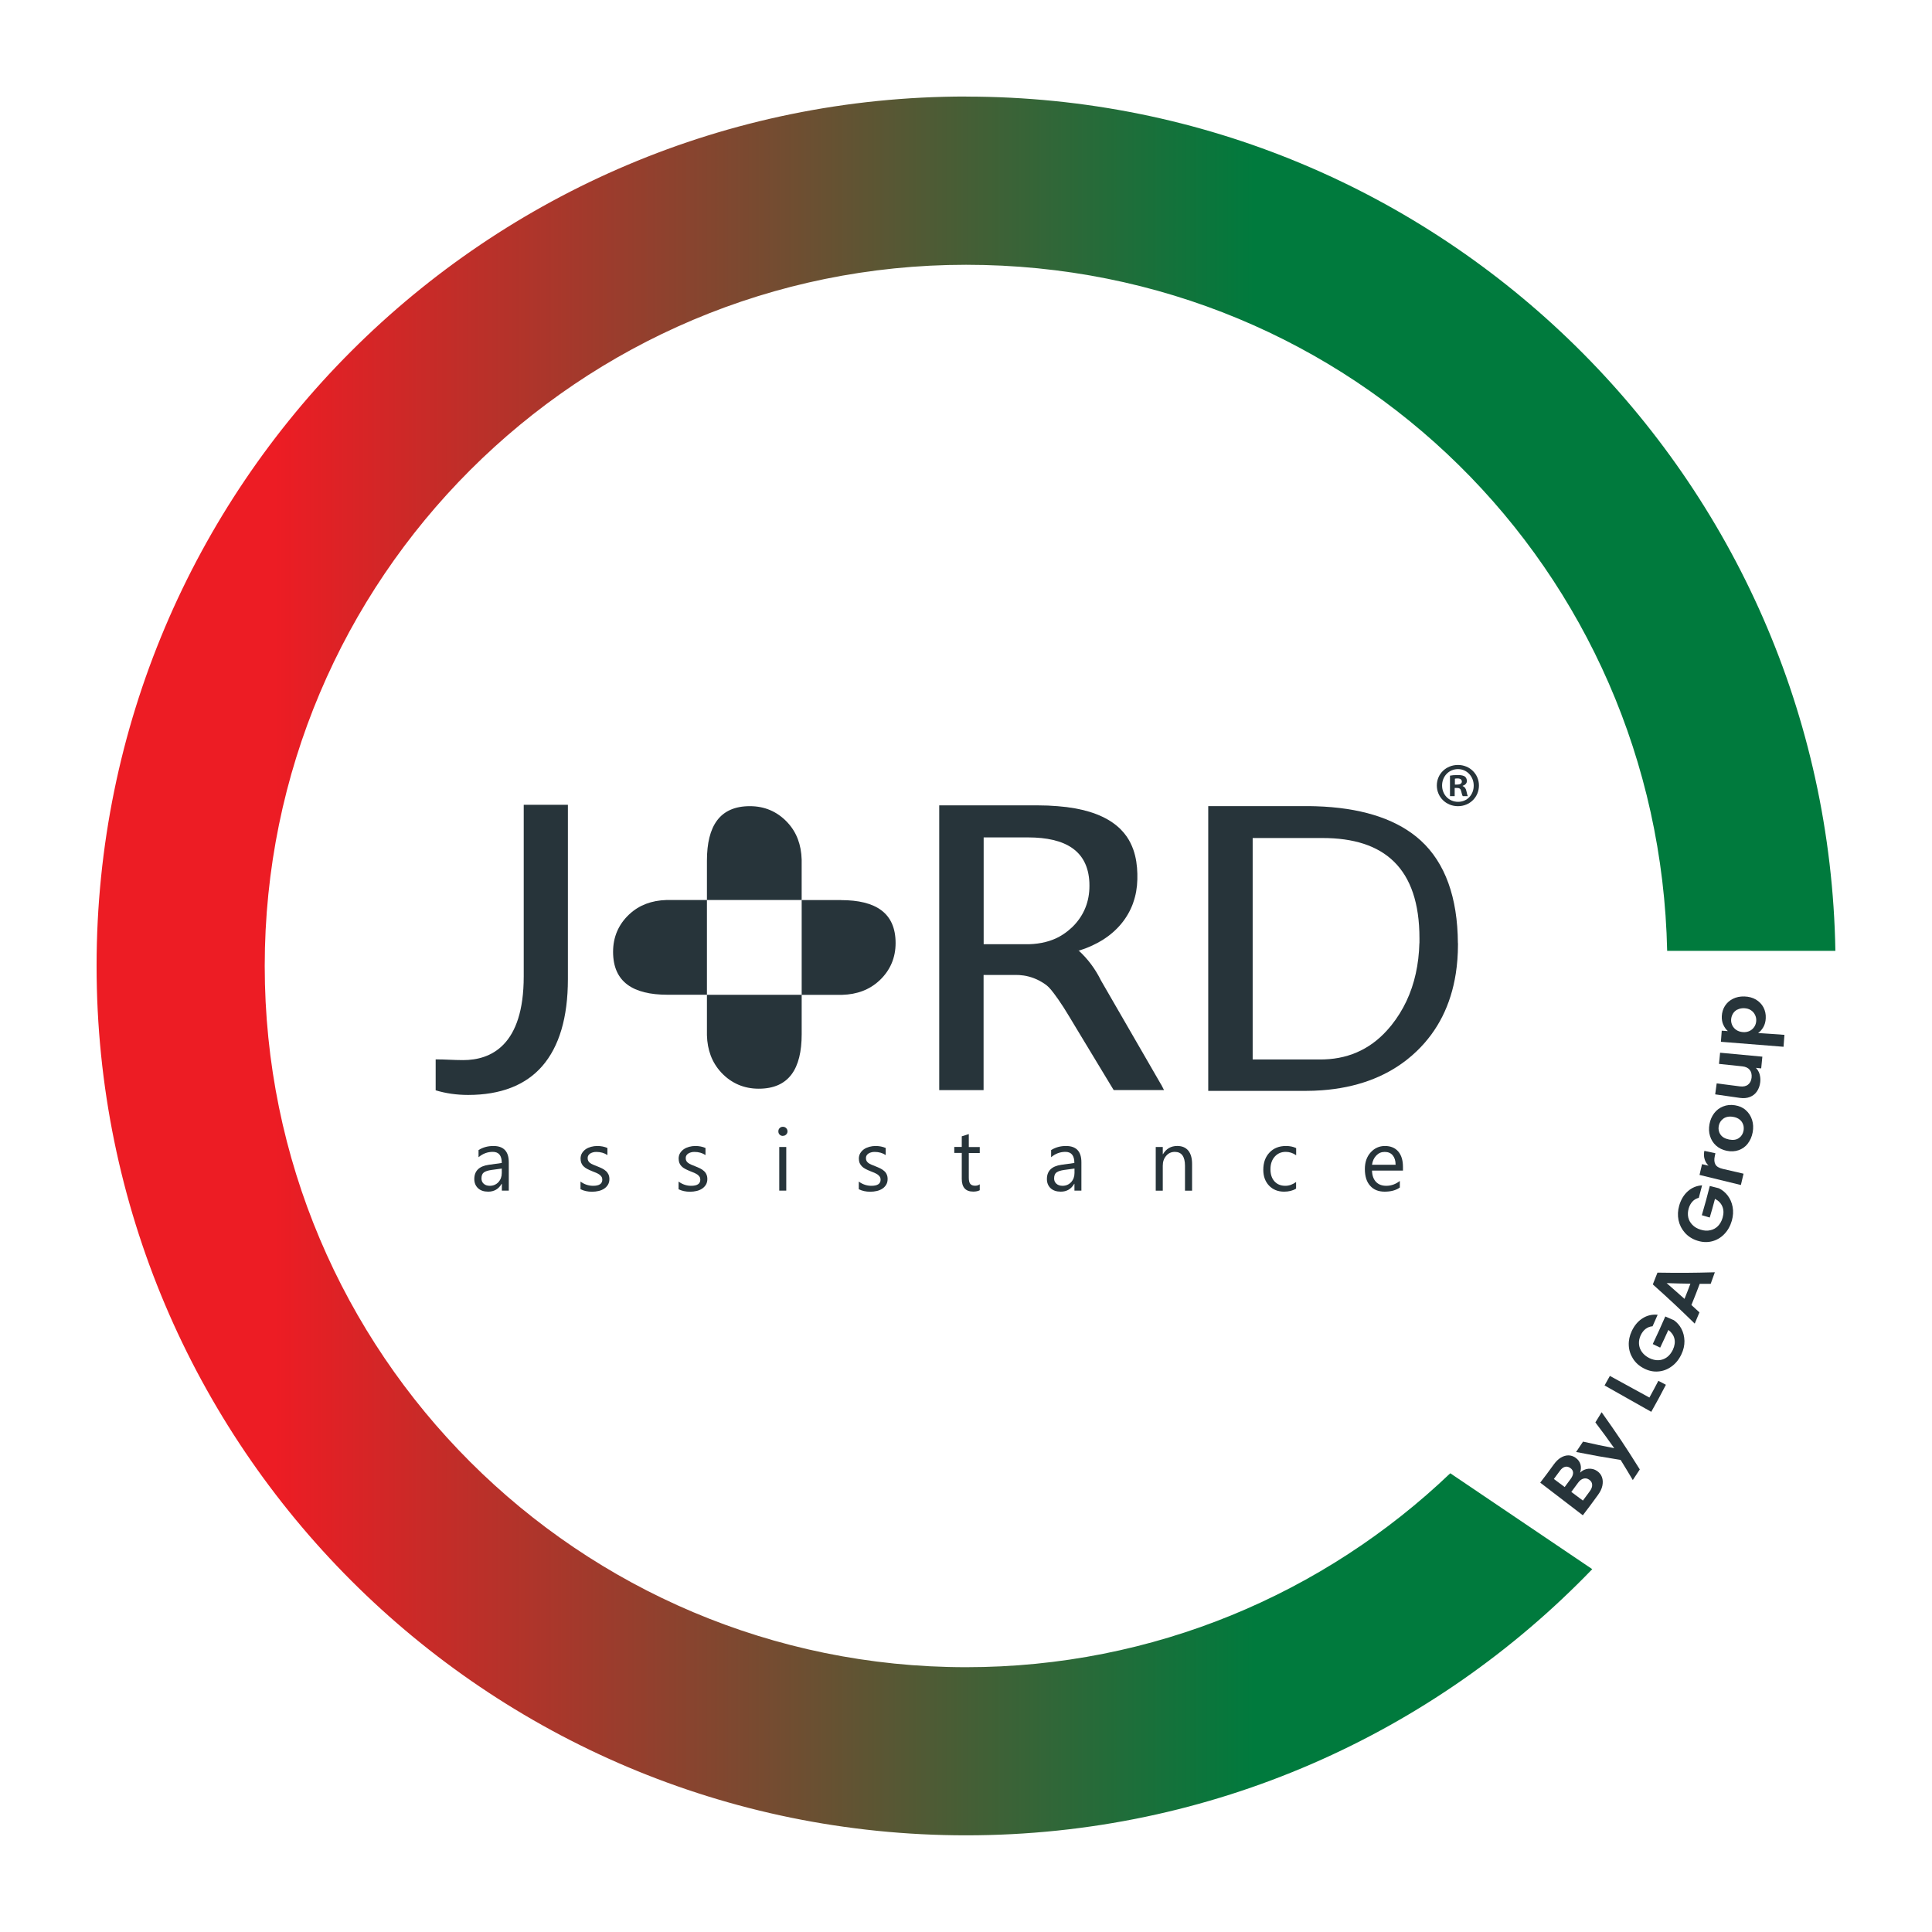 <svg width="90" height="90" viewBox="0 0 100 100" fill="none" xmlns="http://www.w3.org/2000/svg">
<path d="M50.008 4.996C25.15 4.996 4.999 25.143 4.999 49.996C4.999 74.849 25.15 94.996 50.008 94.996C62.736 94.996 74.23 89.712 82.415 81.219L75.066 76.256C68.55 82.475 59.724 86.294 50.004 86.294C29.955 86.294 13.702 70.048 13.702 50C13.702 29.951 29.952 13.705 50.004 13.705C70.057 13.705 85.879 29.531 86.292 49.217H94.999C94.583 24.727 74.597 5 50.004 5" fill="url(#paint0_linear_171_19063)"/>
<path d="M82.213 76.022C82.379 76.007 82.53 76.046 82.664 76.138C82.788 76.223 82.873 76.329 82.918 76.459C82.964 76.59 82.971 76.731 82.94 76.893C82.908 77.055 82.83 77.214 82.707 77.383C82.4 77.807 82.245 78.015 81.927 78.431C81.045 77.757 80.604 77.419 79.722 76.741C80.008 76.367 80.149 76.18 80.424 75.799C80.537 75.644 80.657 75.524 80.788 75.447C80.918 75.369 81.049 75.33 81.179 75.33C81.31 75.33 81.433 75.372 81.546 75.45C81.68 75.542 81.765 75.658 81.804 75.792C81.842 75.926 81.835 76.071 81.786 76.223C81.906 76.106 82.047 76.039 82.213 76.022ZM80.989 76.967C81.116 76.794 81.179 76.71 81.306 76.537C81.387 76.424 81.426 76.318 81.423 76.223C81.419 76.127 81.37 76.046 81.278 75.983C81.186 75.919 81.094 75.898 81.003 75.923C80.911 75.948 80.823 76.014 80.742 76.127C80.618 76.297 80.555 76.381 80.428 76.551C80.65 76.716 80.763 76.801 80.985 76.967H80.989ZM82.41 76.851C82.407 76.748 82.358 76.66 82.262 76.593C82.163 76.522 82.065 76.505 81.959 76.533C81.856 76.561 81.761 76.635 81.677 76.752C81.539 76.939 81.472 77.034 81.331 77.221C81.571 77.401 81.691 77.489 81.931 77.669C82.075 77.475 82.146 77.376 82.29 77.182C82.375 77.066 82.417 76.953 82.41 76.851Z" fill="#27343A"/>
<path d="M82.901 73.098C83.719 74.251 84.118 74.844 84.876 76.058C84.731 76.28 84.661 76.389 84.513 76.608C84.266 76.188 84.139 75.98 83.885 75.567C82.957 75.419 82.495 75.334 81.578 75.154C81.722 74.939 81.796 74.833 81.938 74.618C82.579 74.763 82.904 74.83 83.553 74.957C83.169 74.417 82.975 74.149 82.576 73.623C82.707 73.415 82.77 73.309 82.897 73.101L82.901 73.098Z" fill="#27343A"/>
<path d="M85.374 72.335C85.561 71.993 85.656 71.82 85.836 71.471C85.991 71.552 86.072 71.594 86.227 71.675C85.934 72.24 85.783 72.519 85.469 73.076C84.502 72.529 84.019 72.257 83.052 71.711C83.165 71.513 83.218 71.414 83.327 71.217C84.146 71.665 84.555 71.891 85.377 72.339L85.374 72.335Z" fill="#27343A"/>
<path d="M85.536 68.648C85.402 68.658 85.285 68.704 85.179 68.782C85.077 68.859 84.993 68.969 84.925 69.106C84.855 69.258 84.823 69.41 84.834 69.561C84.844 69.713 84.894 69.851 84.985 69.978C85.077 70.105 85.201 70.21 85.363 70.292C85.529 70.373 85.691 70.412 85.85 70.404C86.008 70.397 86.15 70.344 86.277 70.253C86.404 70.161 86.506 70.031 86.587 69.865C86.682 69.66 86.71 69.466 86.668 69.29C86.626 69.113 86.52 68.962 86.354 68.838C86.188 69.205 86.104 69.388 85.931 69.752C85.776 69.678 85.702 69.642 85.546 69.568C85.814 69 85.945 68.715 86.195 68.14C86.372 68.217 86.464 68.256 86.64 68.334C86.802 68.447 86.933 68.595 87.032 68.782C87.13 68.969 87.18 69.177 87.187 69.406C87.19 69.635 87.141 69.868 87.028 70.101C86.905 70.362 86.735 70.574 86.524 70.725C86.312 70.881 86.079 70.969 85.829 70.987C85.578 71.008 85.331 70.955 85.088 70.828C84.844 70.704 84.657 70.535 84.523 70.323C84.389 70.112 84.315 69.882 84.305 69.632C84.294 69.381 84.347 69.135 84.46 68.895C84.594 68.609 84.777 68.39 85.014 68.238C85.25 68.087 85.511 68.023 85.8 68.051C85.695 68.295 85.642 68.415 85.532 68.658L85.536 68.648Z" fill="#27343A"/>
<path d="M87.977 66.45C87.811 66.891 87.727 67.109 87.547 67.547C87.712 67.699 87.797 67.776 87.963 67.928C87.868 68.161 87.818 68.277 87.719 68.51C86.866 67.677 86.432 67.272 85.55 66.481C85.649 66.238 85.694 66.115 85.79 65.871C86.972 65.889 87.568 65.885 88.76 65.853C88.675 66.093 88.633 66.213 88.545 66.45C88.319 66.45 88.206 66.45 87.981 66.45H87.977ZM87.501 66.443C87.007 66.436 86.76 66.432 86.266 66.414C86.64 66.739 86.823 66.901 87.19 67.229C87.317 66.915 87.377 66.757 87.497 66.439L87.501 66.443Z" fill="#27343A"/>
<path d="M87.931 61.999C87.801 62.031 87.691 62.094 87.603 62.19C87.515 62.285 87.448 62.405 87.406 62.55C87.36 62.712 87.353 62.867 87.384 63.012C87.416 63.16 87.49 63.287 87.6 63.4C87.709 63.513 87.85 63.594 88.023 63.647C88.199 63.703 88.365 63.714 88.52 63.678C88.675 63.647 88.81 63.572 88.919 63.463C89.028 63.35 89.113 63.206 89.162 63.029C89.226 62.81 89.219 62.617 89.148 62.447C89.078 62.278 88.951 62.147 88.767 62.052C88.665 62.44 88.609 62.634 88.496 63.019C88.333 62.969 88.252 62.948 88.086 62.899C88.263 62.295 88.344 61.996 88.499 61.385C88.686 61.435 88.781 61.456 88.968 61.505C89.145 61.59 89.3 61.717 89.427 61.883C89.554 62.052 89.639 62.246 89.681 62.472C89.723 62.698 89.709 62.934 89.639 63.184C89.558 63.463 89.427 63.696 89.243 63.883C89.06 64.07 88.845 64.193 88.602 64.253C88.358 64.313 88.104 64.299 87.847 64.215C87.585 64.13 87.374 63.992 87.208 63.805C87.042 63.618 86.933 63.403 86.88 63.156C86.831 62.909 86.841 62.659 86.915 62.401C87.003 62.098 87.148 61.851 87.356 61.664C87.564 61.477 87.811 61.371 88.1 61.353C88.034 61.611 88.002 61.738 87.931 61.996V61.999Z" fill="#27343A"/>
<path d="M88.228 59.988C88.189 59.858 88.186 59.72 88.217 59.568C88.447 59.618 88.559 59.642 88.789 59.692C88.775 59.752 88.771 59.78 88.757 59.84C88.718 60.02 88.729 60.161 88.789 60.27C88.849 60.38 88.976 60.457 89.177 60.503C89.604 60.602 89.819 60.651 90.246 60.75C90.193 60.983 90.165 61.103 90.108 61.336C89.251 61.128 88.824 61.022 87.967 60.814C88.02 60.591 88.048 60.478 88.097 60.256C88.231 60.288 88.298 60.302 88.433 60.334C88.334 60.235 88.267 60.122 88.228 59.992V59.988Z" fill="#27343A"/>
<path d="M90.468 59.191C90.341 59.353 90.182 59.466 89.992 59.533C89.801 59.6 89.596 59.61 89.374 59.565C89.152 59.519 88.969 59.427 88.82 59.293C88.672 59.159 88.57 58.993 88.51 58.799C88.45 58.608 88.443 58.404 88.482 58.189C88.52 57.974 88.602 57.786 88.722 57.624C88.841 57.465 88.997 57.346 89.184 57.271C89.371 57.194 89.575 57.173 89.797 57.208C90.02 57.243 90.21 57.324 90.362 57.462C90.514 57.596 90.623 57.765 90.686 57.963C90.75 58.164 90.761 58.379 90.718 58.608C90.676 58.834 90.591 59.028 90.464 59.191H90.468ZM90.224 58.21C90.193 58.108 90.133 58.019 90.044 57.949C89.956 57.878 89.843 57.829 89.706 57.808C89.498 57.772 89.332 57.808 89.201 57.899C89.071 57.995 88.99 58.122 88.961 58.284C88.933 58.446 88.961 58.594 89.053 58.725C89.141 58.855 89.29 58.94 89.498 58.982C89.702 59.021 89.872 59 90.002 58.908C90.133 58.82 90.214 58.69 90.246 58.524C90.263 58.418 90.26 58.312 90.228 58.21H90.224Z" fill="#27343A"/>
<path d="M89.025 54.488C89.903 54.569 90.341 54.612 91.219 54.693C91.198 54.936 91.184 55.056 91.159 55.3C91.05 55.289 90.993 55.282 90.884 55.272C90.969 55.356 91.036 55.465 91.075 55.596C91.113 55.727 91.127 55.864 91.11 56.012C91.089 56.199 91.029 56.358 90.94 56.489C90.849 56.623 90.729 56.718 90.577 56.778C90.425 56.838 90.252 56.855 90.058 56.827C89.547 56.753 89.289 56.718 88.778 56.644C88.81 56.414 88.827 56.302 88.855 56.076C89.335 56.139 89.579 56.171 90.058 56.231C90.231 56.252 90.372 56.224 90.475 56.143C90.581 56.062 90.644 55.938 90.662 55.779C90.679 55.617 90.648 55.48 90.566 55.377C90.485 55.275 90.355 55.212 90.182 55.194C89.699 55.141 89.459 55.116 88.975 55.067C89 54.837 89.011 54.721 89.032 54.488H89.025Z" fill="#27343A"/>
<path d="M89.198 53.044C89.138 52.91 89.113 52.759 89.12 52.593C89.131 52.399 89.184 52.222 89.282 52.067C89.381 51.912 89.515 51.789 89.692 51.7C89.865 51.612 90.066 51.57 90.291 51.577C90.517 51.584 90.715 51.637 90.884 51.736C91.053 51.838 91.187 51.972 91.276 52.141C91.364 52.311 91.406 52.498 91.395 52.702C91.388 52.879 91.346 53.03 91.272 53.161C91.198 53.291 91.106 53.394 91 53.471C91.544 53.507 91.819 53.524 92.362 53.563C92.344 53.81 92.338 53.934 92.316 54.181C91.018 54.078 90.369 54.025 89.074 53.923C89.092 53.694 89.102 53.577 89.117 53.348C89.244 53.355 89.307 53.362 89.434 53.369C89.339 53.288 89.261 53.179 89.201 53.044H89.198ZM89.924 52.254C89.826 52.307 89.748 52.381 89.695 52.469C89.642 52.561 89.61 52.66 89.603 52.769C89.596 52.875 89.618 52.974 89.663 53.073C89.709 53.168 89.78 53.249 89.875 53.313C89.97 53.376 90.083 53.411 90.214 53.422C90.348 53.433 90.464 53.408 90.567 53.358C90.669 53.306 90.746 53.235 90.806 53.143C90.866 53.052 90.895 52.949 90.902 52.84C90.909 52.727 90.888 52.625 90.838 52.526C90.789 52.427 90.718 52.346 90.623 52.286C90.528 52.222 90.411 52.191 90.277 52.184C90.143 52.18 90.03 52.205 89.931 52.258L89.924 52.254Z" fill="#27343A"/>
<path d="M26.339 61.627H25.976V61.274H25.965C25.806 61.546 25.577 61.68 25.27 61.68C25.044 61.68 24.868 61.62 24.741 61.5C24.614 61.38 24.55 61.221 24.55 61.027C24.55 60.604 24.801 60.361 25.295 60.29L25.972 60.195C25.972 59.81 25.817 59.62 25.506 59.62C25.235 59.62 24.988 59.712 24.769 59.898V59.528C24.991 59.387 25.249 59.316 25.538 59.316C26.071 59.316 26.335 59.599 26.335 60.16V61.631L26.339 61.627ZM25.976 60.484L25.429 60.558C25.263 60.583 25.136 60.622 25.048 60.682C24.963 60.742 24.921 60.847 24.921 60.999C24.921 61.108 24.959 61.2 25.037 61.271C25.115 61.341 25.221 61.377 25.351 61.377C25.531 61.377 25.679 61.313 25.796 61.19C25.912 61.063 25.972 60.904 25.972 60.713V60.488L25.976 60.484Z" fill="#27343A"/>
<path d="M30.047 61.546V61.158C30.244 61.303 30.463 61.377 30.699 61.377C31.017 61.377 31.175 61.271 31.175 61.059C31.175 60.999 31.161 60.946 31.133 60.907C31.105 60.865 31.07 60.83 31.024 60.795C30.978 60.759 30.921 60.735 30.861 60.706C30.802 60.678 30.731 60.654 30.66 60.625C30.562 60.586 30.473 60.544 30.396 60.505C30.322 60.467 30.258 60.421 30.205 60.368C30.152 60.318 30.117 60.258 30.089 60.195C30.064 60.131 30.05 60.054 30.05 59.969C30.05 59.863 30.075 59.768 30.124 59.687C30.174 59.606 30.237 59.539 30.318 59.482C30.399 59.426 30.491 59.387 30.593 59.359C30.699 59.331 30.805 59.316 30.914 59.316C31.108 59.316 31.285 59.352 31.44 59.419V59.786C31.274 59.676 31.084 59.623 30.865 59.623C30.798 59.623 30.738 59.63 30.681 59.648C30.625 59.666 30.579 59.683 30.54 59.712C30.502 59.74 30.47 59.772 30.449 59.81C30.427 59.849 30.417 59.891 30.417 59.941C30.417 60.001 30.427 60.05 30.449 60.089C30.47 60.128 30.502 60.163 30.54 60.195C30.583 60.227 30.632 60.255 30.692 60.279C30.748 60.304 30.819 60.332 30.893 60.361C30.992 60.4 31.084 60.438 31.161 60.477C31.242 60.516 31.309 60.562 31.366 60.615C31.422 60.664 31.465 60.724 31.496 60.791C31.525 60.858 31.542 60.936 31.542 61.027C31.542 61.14 31.518 61.236 31.468 61.32C31.419 61.401 31.352 61.472 31.271 61.525C31.189 61.578 31.094 61.62 30.985 61.645C30.875 61.669 30.766 61.684 30.646 61.684C30.413 61.684 30.212 61.638 30.043 61.55L30.047 61.546Z" fill="#27343A"/>
<path d="M35.123 61.546V61.158C35.32 61.303 35.536 61.377 35.772 61.377C36.09 61.377 36.248 61.271 36.248 61.059C36.248 60.999 36.234 60.946 36.206 60.907C36.178 60.865 36.142 60.83 36.097 60.795C36.051 60.763 35.994 60.735 35.934 60.706C35.871 60.682 35.804 60.654 35.733 60.625C35.634 60.586 35.546 60.544 35.469 60.505C35.391 60.467 35.331 60.421 35.278 60.368C35.229 60.318 35.19 60.258 35.165 60.195C35.141 60.131 35.126 60.054 35.126 59.969C35.126 59.863 35.151 59.768 35.2 59.687C35.25 59.606 35.313 59.539 35.395 59.482C35.476 59.426 35.567 59.387 35.67 59.359C35.772 59.331 35.881 59.316 35.991 59.316C36.188 59.316 36.361 59.352 36.516 59.419V59.786C36.351 59.676 36.16 59.623 35.941 59.623C35.874 59.623 35.814 59.63 35.758 59.648C35.702 59.666 35.656 59.683 35.617 59.712C35.578 59.74 35.546 59.772 35.525 59.81C35.504 59.849 35.493 59.891 35.493 59.941C35.493 60.001 35.504 60.05 35.525 60.089C35.546 60.128 35.578 60.163 35.62 60.195C35.663 60.227 35.712 60.255 35.769 60.279C35.828 60.304 35.895 60.332 35.97 60.361C36.068 60.4 36.16 60.438 36.238 60.477C36.315 60.516 36.386 60.562 36.439 60.615C36.495 60.664 36.538 60.724 36.566 60.791C36.597 60.858 36.612 60.936 36.612 61.027C36.612 61.14 36.587 61.236 36.538 61.32C36.488 61.401 36.421 61.472 36.34 61.525C36.259 61.578 36.164 61.62 36.054 61.645C35.945 61.669 35.836 61.684 35.716 61.684C35.483 61.684 35.282 61.638 35.112 61.55L35.123 61.546Z" fill="#27343A"/>
<path d="M40.521 58.795C40.457 58.795 40.401 58.774 40.355 58.728C40.309 58.682 40.288 58.629 40.288 58.559C40.288 58.488 40.309 58.435 40.355 58.389C40.401 58.343 40.457 58.322 40.521 58.322C40.584 58.322 40.644 58.343 40.69 58.389C40.736 58.435 40.761 58.492 40.761 58.559C40.761 58.626 40.736 58.679 40.69 58.724C40.644 58.77 40.588 58.791 40.521 58.791V58.795ZM40.697 61.628H40.334V59.367H40.697V61.628Z" fill="#27343A"/>
<path d="M44.451 61.546V61.158C44.648 61.303 44.864 61.377 45.104 61.377C45.421 61.377 45.58 61.271 45.58 61.059C45.58 60.999 45.566 60.946 45.538 60.907C45.509 60.865 45.474 60.83 45.428 60.795C45.382 60.763 45.326 60.735 45.266 60.706C45.202 60.682 45.135 60.654 45.065 60.625C44.966 60.586 44.878 60.544 44.8 60.505C44.722 60.467 44.663 60.421 44.61 60.368C44.56 60.318 44.522 60.258 44.493 60.195C44.468 60.131 44.454 60.054 44.454 59.969C44.454 59.863 44.479 59.768 44.529 59.687C44.578 59.606 44.641 59.539 44.722 59.482C44.804 59.426 44.895 59.387 44.998 59.359C45.1 59.331 45.209 59.316 45.319 59.316C45.513 59.316 45.689 59.352 45.844 59.419V59.786C45.679 59.676 45.488 59.623 45.269 59.623C45.202 59.623 45.142 59.63 45.086 59.648C45.033 59.662 44.984 59.683 44.945 59.712C44.906 59.74 44.874 59.772 44.853 59.81C44.832 59.849 44.821 59.891 44.821 59.941C44.821 60.001 44.832 60.05 44.853 60.089C44.874 60.128 44.906 60.163 44.945 60.195C44.987 60.227 45.036 60.255 45.096 60.279C45.157 60.304 45.224 60.332 45.298 60.361C45.396 60.4 45.488 60.438 45.566 60.477C45.643 60.516 45.714 60.562 45.77 60.615C45.827 60.664 45.869 60.724 45.897 60.791C45.929 60.858 45.943 60.936 45.943 61.027C45.943 61.14 45.919 61.236 45.869 61.32C45.82 61.401 45.753 61.472 45.672 61.525C45.59 61.578 45.495 61.62 45.386 61.645C45.276 61.669 45.167 61.684 45.047 61.684C44.814 61.684 44.613 61.638 44.444 61.55L44.451 61.546Z" fill="#27343A"/>
<path d="M50.712 61.606C50.628 61.652 50.515 61.677 50.374 61.677C49.979 61.677 49.781 61.458 49.781 61.014V59.676H49.393V59.366H49.781V58.816L50.145 58.699V59.37H50.712V59.68H50.145V60.953C50.145 61.105 50.169 61.215 50.222 61.278C50.275 61.342 50.36 61.373 50.476 61.373C50.568 61.373 50.645 61.349 50.712 61.299V61.606Z" fill="#27343A"/>
<path d="M55.976 61.627H55.613V61.274H55.602C55.443 61.546 55.214 61.68 54.907 61.68C54.681 61.68 54.505 61.62 54.378 61.5C54.251 61.38 54.188 61.221 54.188 61.027C54.188 60.604 54.438 60.361 54.932 60.29L55.609 60.195C55.609 59.81 55.454 59.62 55.144 59.62C54.872 59.62 54.625 59.712 54.406 59.898V59.528C54.629 59.387 54.886 59.316 55.175 59.316C55.708 59.316 55.973 59.599 55.973 60.16V61.631L55.976 61.627ZM55.613 60.484L55.069 60.558C54.904 60.583 54.777 60.622 54.688 60.682C54.604 60.742 54.561 60.847 54.561 60.999C54.561 61.108 54.6 61.2 54.681 61.271C54.759 61.341 54.865 61.377 54.995 61.377C55.175 61.377 55.324 61.313 55.44 61.19C55.556 61.063 55.616 60.904 55.616 60.713V60.488L55.613 60.484Z" fill="#27343A"/>
<path d="M61.698 61.629H61.335V60.341C61.335 59.861 61.158 59.621 60.809 59.621C60.629 59.621 60.477 59.688 60.361 59.826C60.241 59.964 60.185 60.133 60.185 60.341V61.629H59.821V59.367H60.185V59.741H60.195C60.365 59.456 60.611 59.315 60.936 59.315C61.183 59.315 61.373 59.396 61.504 59.554C61.635 59.713 61.702 59.946 61.702 60.246V61.629H61.698Z" fill="#27343A"/>
<path d="M67.082 61.525C66.909 61.631 66.701 61.68 66.464 61.68C66.143 61.68 65.882 61.574 65.684 61.366C65.487 61.158 65.388 60.883 65.388 60.551C65.388 60.181 65.494 59.881 65.709 59.655C65.921 59.429 66.207 59.316 66.563 59.316C66.76 59.316 66.937 59.352 67.089 59.426V59.796C66.923 59.68 66.743 59.62 66.549 59.62C66.32 59.62 66.129 59.701 65.981 59.867C65.833 60.033 65.759 60.248 65.759 60.519C65.759 60.791 65.829 60.992 65.967 61.147C66.104 61.299 66.291 61.377 66.528 61.377C66.725 61.377 66.909 61.31 67.085 61.179V61.525H67.082Z" fill="#27343A"/>
<path d="M72.61 60.59H71.015C71.022 60.84 71.09 61.035 71.22 61.172C71.351 61.31 71.527 61.377 71.753 61.377C72.007 61.377 72.243 61.292 72.455 61.126V61.465C72.257 61.609 71.993 61.68 71.668 61.68C71.344 61.68 71.097 61.578 70.917 61.373C70.733 61.169 70.645 60.879 70.645 60.509C70.645 60.156 70.744 59.87 70.945 59.648C71.146 59.426 71.393 59.316 71.686 59.316C71.978 59.316 72.211 59.412 72.374 59.602C72.536 59.793 72.617 60.057 72.617 60.4V60.59H72.61ZM72.236 60.283C72.236 60.075 72.183 59.913 72.084 59.796C71.986 59.68 71.848 59.623 71.672 59.623C71.495 59.623 71.358 59.683 71.238 59.807C71.118 59.93 71.044 60.089 71.015 60.287H72.236V60.283Z" fill="#27343A"/>
<path d="M27.108 50.539C27.108 54.12 25.404 54.871 23.971 54.871C23.474 54.871 23.061 54.833 22.55 54.833V56.434C23.072 56.593 23.636 56.674 24.229 56.674C25.908 56.674 27.2 56.173 28.06 55.189C28.946 54.176 29.394 52.66 29.394 50.684V41.656H27.108V50.539Z" fill="#27343A"/>
<path d="M75.46 48.816C75.446 46.448 74.801 44.663 73.538 43.506C73.464 43.439 73.386 43.372 73.309 43.309C72.106 42.335 70.363 41.802 68.112 41.732C67.932 41.725 67.752 41.725 67.565 41.725H62.538V56.464H67.565C67.862 56.464 68.147 56.453 68.43 56.432C70.172 56.302 71.64 55.776 72.815 54.855C72.995 54.714 73.164 54.566 73.33 54.407C74.423 53.359 75.097 52.015 75.351 50.396C75.425 49.92 75.464 49.419 75.464 48.893C75.464 48.868 75.464 48.844 75.464 48.819M73.467 48.816C73.453 49.366 73.39 49.895 73.28 50.392C73.058 51.401 72.635 52.297 72.017 53.07C71.996 53.095 71.979 53.12 71.957 53.141C71.072 54.217 69.929 54.785 68.557 54.834C68.49 54.834 68.422 54.838 68.352 54.838H64.838V43.376H68.458C71.643 43.376 73.471 44.924 73.471 48.569C73.471 48.65 73.471 48.731 73.471 48.812" fill="#27343A"/>
<path d="M43.53 46.586H41.495V51.49H36.591V53.465C36.591 53.504 36.591 53.543 36.591 53.582C36.612 54.354 36.855 54.996 37.318 55.497C37.328 55.508 37.339 55.518 37.349 55.532C37.868 56.076 38.514 56.351 39.272 56.351C40.831 56.351 41.495 55.324 41.495 53.529V51.493H43.47C43.509 51.493 43.548 51.493 43.587 51.493C44.359 51.472 45.001 51.229 45.502 50.766C45.513 50.756 45.523 50.745 45.537 50.735C46.081 50.216 46.356 49.571 46.356 48.812C46.356 47.253 45.329 46.59 43.534 46.59" fill="#27343A"/>
<path d="M36.591 46.584H41.494V44.609C41.494 44.57 41.494 44.531 41.494 44.492C41.473 43.72 41.23 43.078 40.768 42.58C40.757 42.57 40.746 42.559 40.736 42.545C40.217 42.002 39.572 41.727 38.813 41.727C37.254 41.727 36.591 42.753 36.591 44.549V46.584H34.615C34.576 46.584 34.538 46.584 34.499 46.584C33.726 46.606 33.084 46.849 32.587 47.311C32.576 47.322 32.566 47.332 32.551 47.343C32.008 47.861 31.733 48.507 31.733 49.266C31.733 50.825 32.76 51.488 34.555 51.488H36.591V46.584Z" fill="#27343A"/>
<path d="M60.104 56.146L59.356 54.851L58.873 54.015L58.661 53.648L56.992 50.759C57.021 50.816 57.049 50.872 57.074 50.928C57.049 50.868 57.021 50.812 56.992 50.759C56.696 50.156 56.308 49.637 55.839 49.207C55.811 49.179 55.782 49.154 55.754 49.129C55.782 49.154 55.811 49.179 55.839 49.203C55.913 49.182 55.987 49.157 56.057 49.133C56.17 49.094 56.28 49.052 56.386 49.006C56.523 48.946 56.657 48.882 56.784 48.815C56.88 48.766 56.971 48.709 57.063 48.657C57.447 48.417 57.772 48.134 58.04 47.81C58.305 47.489 58.513 47.126 58.657 46.723C58.657 46.723 58.657 46.716 58.657 46.713C58.788 46.349 58.859 45.947 58.869 45.517C58.869 45.478 58.869 45.439 58.869 45.397C58.869 45.34 58.869 45.284 58.869 45.224C58.859 44.818 58.806 44.388 58.657 43.968C58.576 43.742 58.467 43.517 58.322 43.305C57.956 42.776 57.356 42.313 56.386 42.017C55.927 41.88 55.387 41.777 54.749 41.728C54.421 41.7 54.071 41.685 53.69 41.685H48.614V56.425H50.91V50.463H52.547C52.794 50.459 53.151 50.487 53.542 50.643C53.906 50.787 54.138 50.974 54.188 51.013C54.308 51.112 54.435 51.246 54.78 51.736C54.96 51.994 55.151 52.29 55.341 52.611L55.715 53.232L57.455 56.111L57.603 56.354L57.645 56.421H60.249C60.199 56.326 60.153 56.231 60.104 56.139M55.468 48.014C55.468 48.014 55.444 48.039 55.429 48.05C55.246 48.219 55.045 48.364 54.83 48.48C54.876 48.505 54.922 48.533 54.967 48.561C54.922 48.533 54.876 48.508 54.83 48.484C54.382 48.724 53.86 48.854 53.274 48.872C53.232 48.872 53.189 48.872 53.144 48.872H50.914V43.344H53.207C55.161 43.344 56.308 44.042 56.386 45.672C56.386 45.728 56.389 45.788 56.389 45.848C56.389 45.901 56.389 45.954 56.386 46.007C56.35 46.794 56.043 47.471 55.468 48.018" fill="#27343A"/>
<path d="M76.55 40.656C76.55 41.255 76.078 41.728 75.464 41.728C74.85 41.728 74.37 41.255 74.37 40.656C74.37 40.056 74.853 39.594 75.464 39.594C76.074 39.594 76.55 40.066 76.55 40.656ZM74.642 40.656C74.642 41.128 74.991 41.502 75.471 41.502C75.951 41.502 76.279 41.128 76.279 40.663C76.279 40.197 75.936 39.809 75.464 39.809C74.991 39.809 74.642 40.19 74.642 40.656ZM75.298 41.209H75.051V40.148C75.146 40.127 75.284 40.116 75.457 40.116C75.658 40.116 75.746 40.148 75.824 40.194C75.88 40.239 75.926 40.324 75.926 40.426C75.926 40.543 75.834 40.635 75.707 40.673V40.687C75.809 40.726 75.869 40.804 75.901 40.945C75.933 41.107 75.954 41.171 75.979 41.209H75.714C75.683 41.171 75.661 41.075 75.63 40.952C75.608 40.836 75.545 40.783 75.411 40.783H75.294V41.209H75.298ZM75.302 40.61H75.418C75.552 40.61 75.665 40.564 75.665 40.455C75.665 40.356 75.594 40.292 75.439 40.292C75.376 40.292 75.33 40.299 75.305 40.306V40.61H75.302Z" fill="#27343A"/>
<defs>
<linearGradient id="paint0_linear_171_19063" x1="14.232" y1="49.993" x2="94.657" y2="49.993" gradientUnits="userSpaceOnUse">
<stop stop-color="#ED1C24"/>
<stop offset="0.63" stop-color="#007A3D"/>
</linearGradient>
</defs>
</svg>
